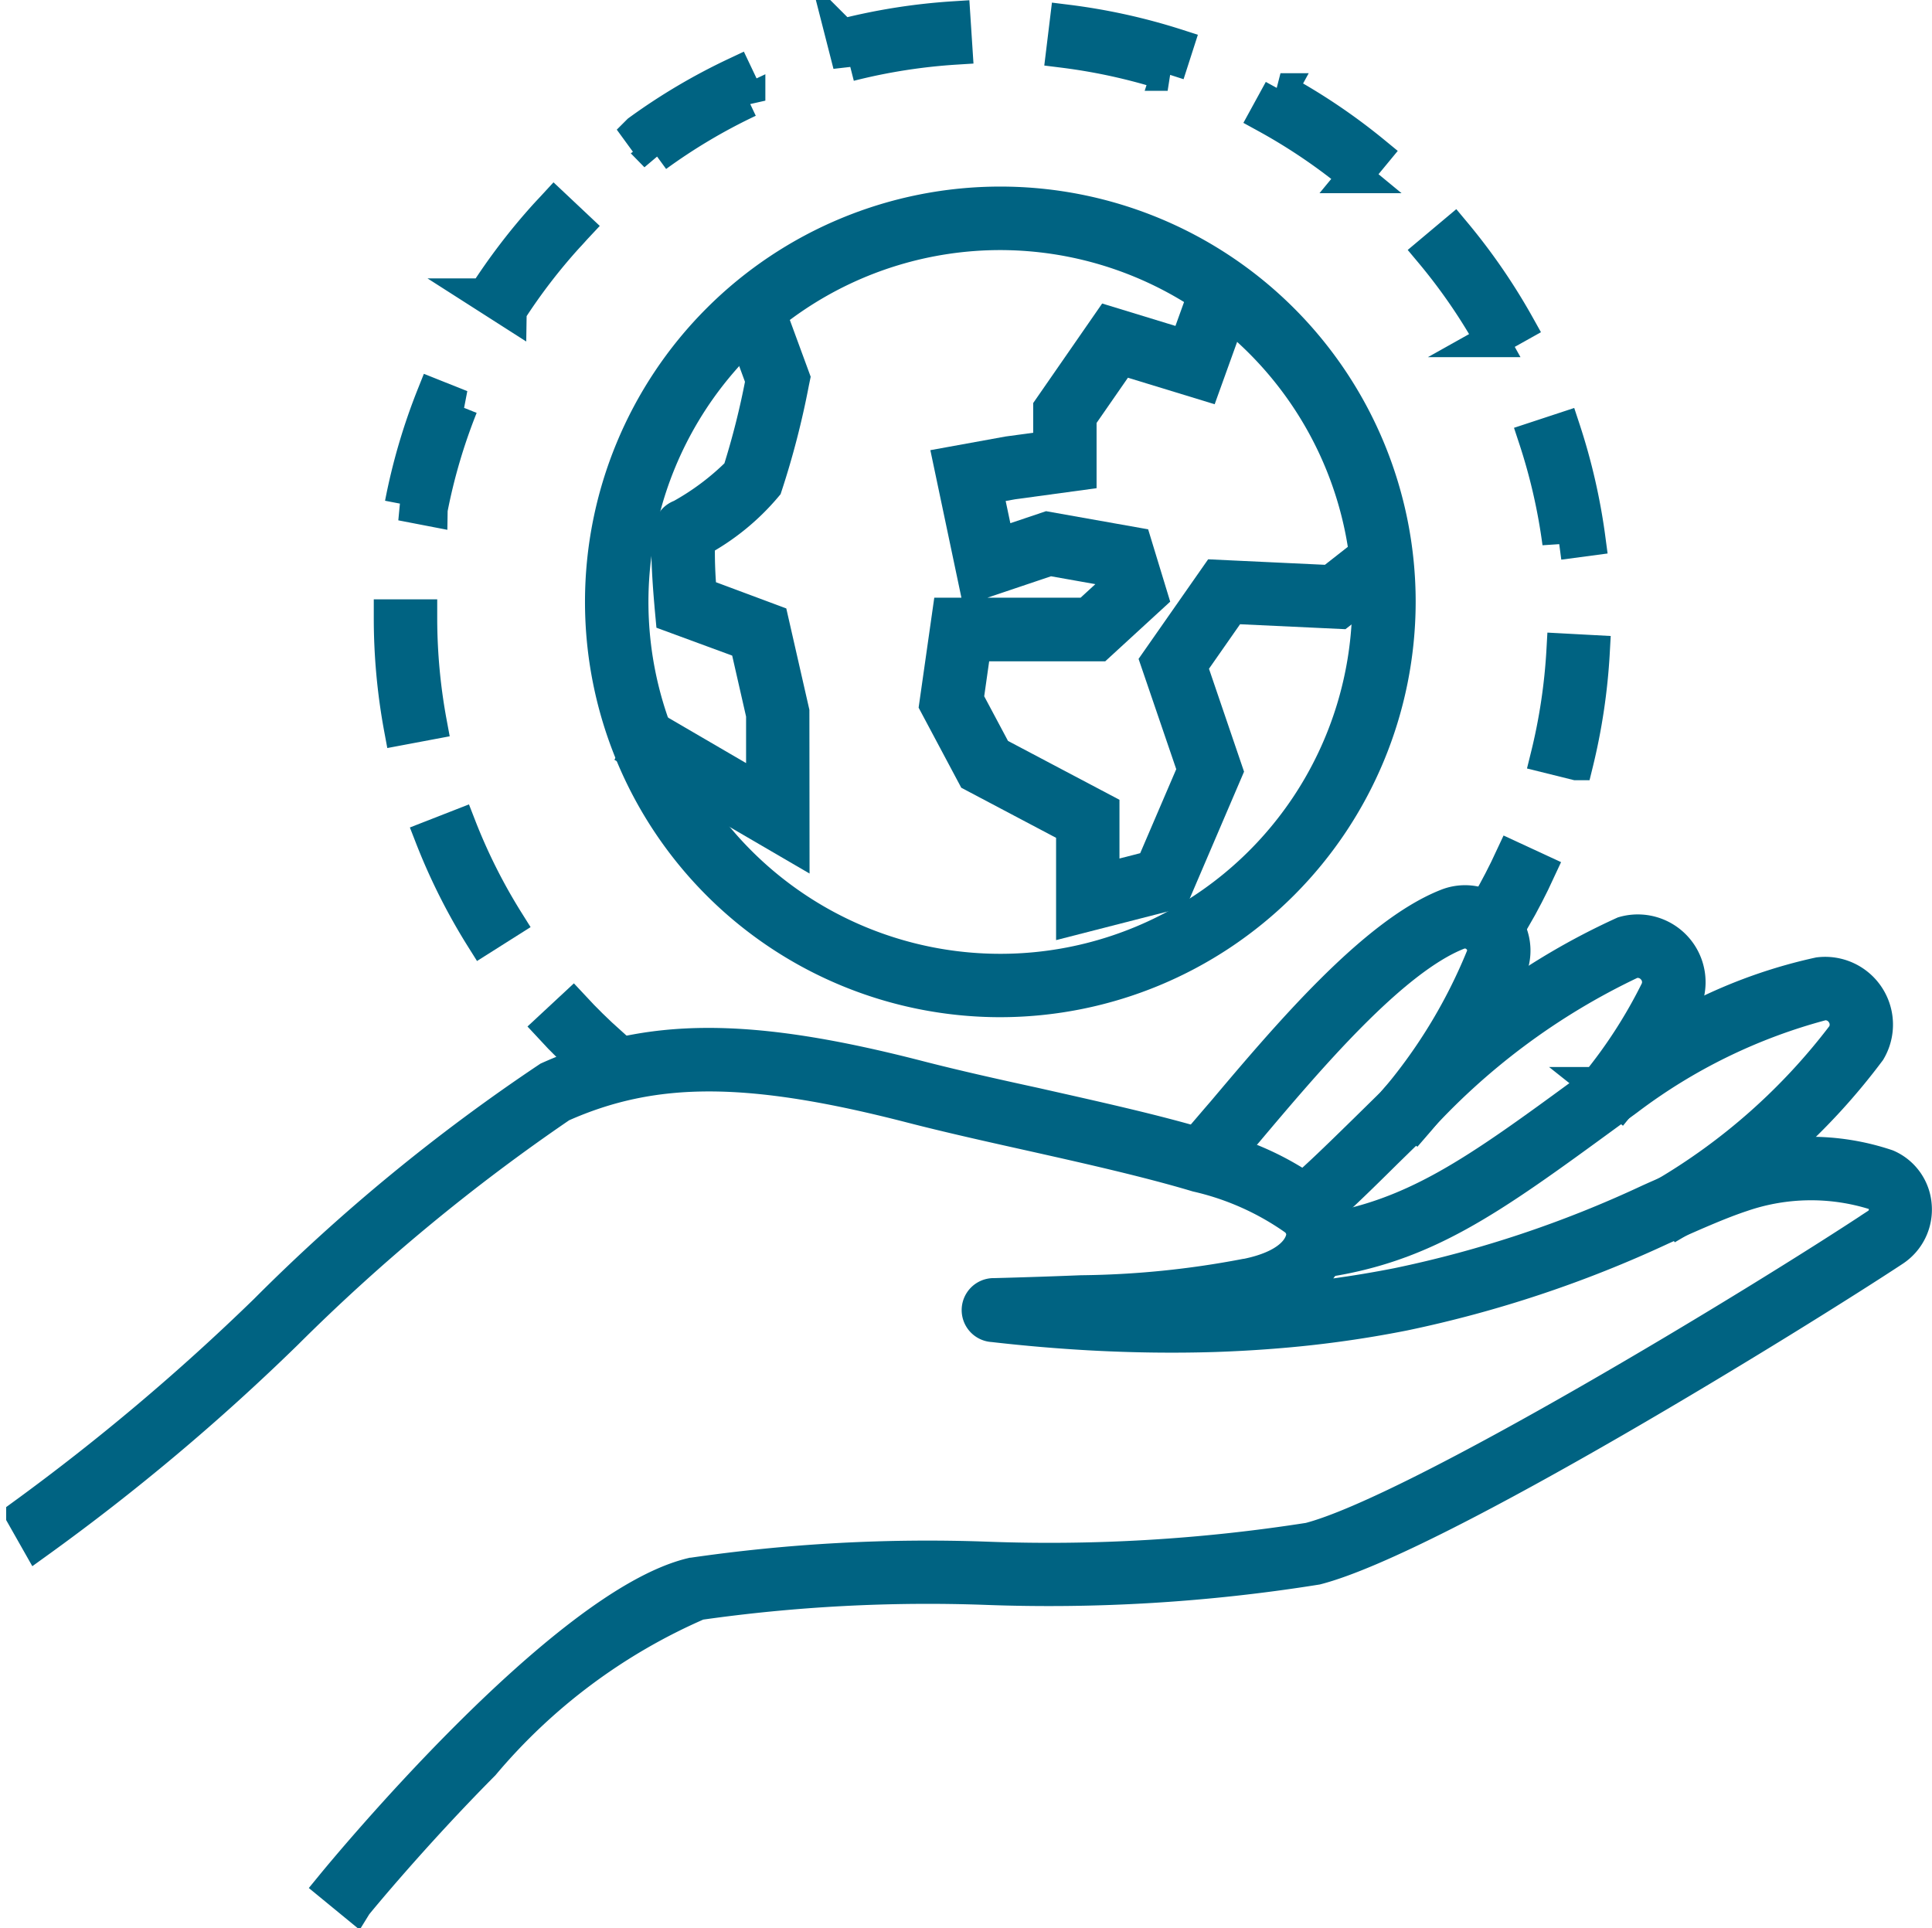 <svg xmlns="http://www.w3.org/2000/svg" width="28.868" height="28.811" viewBox="0 0 28.868 28.811"><defs><style>.a{fill:#006382;stroke:#006382;stroke-width:0.5px;}</style></defs><g transform="translate(-2911.366 -2090.659)"><g transform="translate(2920.358 2093.698)"><g transform="translate(0 0)"><path class="a" d="M3091.516,2158.556a5.956,5.956,0,1,1,5.956-5.956A5.963,5.963,0,0,1,3091.516,2158.556Zm0-11.463a5.508,5.508,0,1,0,5.508,5.507A5.514,5.514,0,0,0,3091.516,2147.093Z" transform="translate(-3085.561 -2146.645)"/><path class="a" d="M3098.54,2185.312l-2.324-1.355.226-.387,1.65.962v-1.158l-.244-1.071-1.111-.409-.013-.141c0-.011-.026-.278-.039-.556-.023-.494-.013-.721.185-.791a3.876,3.876,0,0,0,.868-.654,11.745,11.745,0,0,0,.346-1.374l-.356-.969.42-.155.4,1.089-.013.063a12.425,12.425,0,0,1-.4,1.549,3.446,3.446,0,0,1-1.007.818,6.642,6.642,0,0,0,.028.8l1.073.4.309,1.356Zm-1.5-4.492-.025.01Zm-.167-.415h0Z" transform="translate(-3095.686 -2175.733)"/><path class="a" d="M3187.933,2178.893v-1.357l-1.482-.783-.563-1.057.192-1.348h2.067l.447-.41-.077-.252-.929-.165-1.107.373-.379-1.8.864-.157.625-.085v-.584l.882-1.273,1.148.351.363-1.007.421.152-.507,1.408-1.243-.38-.617.89v.835l-1.006.137-.4.072.181.859.739-.249,1.312.233.239.784-.783.719h-1.854l-.116.818.43.807,1.6.845v1.049l.741-.19.625-1.457-.553-1.619.888-1.271,1.7.08.556-.436.276.353-.687.537-1.62-.076-.616.882.534,1.567-.778,1.817Z" transform="translate(-3180.895 -2168.206)"/></g></g><g transform="translate(2911.707 2104.137)"><path class="a" d="M3262.513,2360.437l-.337-.295c.15-.171.318-.371.5-.581.947-1.122,2.245-2.658,3.34-3.089a.728.728,0,0,1,.967.882,8.271,8.271,0,0,1-1.443,2.381l-.352-.278a7.979,7.979,0,0,0,1.365-2.23.271.271,0,0,0-.079-.285.279.279,0,0,0-.295-.055c-.989.39-2.245,1.876-3.161,2.962C3262.835,2360.062,3262.666,2360.262,3262.513,2360.437Z" transform="translate(-3244.735 -2356.421)"/><path class="a" d="M3294.058,2369.473l-.279-.35c.258-.206.626-.566,1.052-.983l.4-.393a10.341,10.341,0,0,1,3.454-2.55.763.763,0,0,1,.92,1.015,7.778,7.778,0,0,1-.968,1.514l-.351-.279a7.414,7.414,0,0,0,.9-1.4.307.307,0,0,0-.058-.326.311.311,0,0,0-.323-.092,10.265,10.265,0,0,0-3.267,2.44l-.4.391C3294.709,2368.885,3294.333,2369.253,3294.058,2369.473Z" transform="translate(-3274.765 -2364.731)"/><path class="a" d="M3299.147,2382.215l-.059-.444c1.49-.2,2.431-.888,4.137-2.139l.3-.218a7.533,7.533,0,0,1,3.123-1.5.763.763,0,0,1,.75,1.147,9.579,9.579,0,0,1-2.828,2.529l-.251-.37a9.233,9.233,0,0,0,2.695-2.389.308.308,0,0,0-.007-.331.311.311,0,0,0-.3-.142,8.389,8.389,0,0,0-2.924,1.426l-.287.21C3301.723,2381.289,3300.751,2382,3299.147,2382.215Z" transform="translate(-3279.811 -2376.838)"/><path class="a" d="M2916.678,2412.1l-.346-.284c.14-.171,3.445-4.189,5.371-4.651a24.408,24.408,0,0,1,4.4-.24,25.089,25.089,0,0,0,4.826-.285c1.586-.411,6.716-3.526,8.489-4.7a.269.269,0,0,0,.121-.251.254.254,0,0,0-.153-.217,3.181,3.181,0,0,0-1.992.024c-.324.107-.684.267-1.1.451l-.1.045a17.619,17.619,0,0,1-3.852,1.282,16.59,16.59,0,0,1-1.952.268c-.288.023-.58.039-.871.049-.6.019-1.225.011-1.866-.024-.466-.026-.953-.067-1.448-.124a.228.228,0,0,1,.017-.456c.5-.013.927-.028,1.3-.043a13.727,13.727,0,0,0,2.45-.246l.009,0c.8-.159.852-.535.854-.609v-.017a.3.3,0,0,0-.125-.224,4.132,4.132,0,0,0-1.457-.648c-.742-.222-1.647-.425-2.523-.621-.621-.138-1.207-.27-1.739-.407-2.435-.629-3.856-.632-5.243-.013a28.842,28.842,0,0,0-4.11,3.4,32.524,32.524,0,0,1-3.709,3.117l-.221-.39a33.34,33.34,0,0,0,3.628-3.059,27.717,27.717,0,0,1,4.228-3.476c1.491-.667,2.993-.67,5.538-.012.525.135,1.107.266,1.724.4.884.2,1.8.4,2.555.628a4.332,4.332,0,0,1,1.631.748.7.7,0,0,1,.268.59c-.006.139-.09.754-1.086,1l.154-.011a16.3,16.3,0,0,0,1.9-.26,17.027,17.027,0,0,0,3.759-1.252l.1-.045c.428-.188.8-.351,1.14-.465a3.578,3.578,0,0,1,2.313-.01.7.7,0,0,1,.42.59.719.719,0,0,1-.321.662c-1.388.916-6.851,4.3-8.624,4.756a25.28,25.28,0,0,1-4.936.3,24.289,24.289,0,0,0-4.294.227,8.77,8.77,0,0,0-3.221,2.4C2917.527,2411.061,2916.686,2412.087,2916.678,2412.1Z" transform="translate(-2911.707 -2397.116)"/></g><g transform="translate(2917.202 2090.925)"><path class="a" d="M3070.909,2388.856c-.2-.182-.4-.374-.582-.572l.328-.305c.175.189.361.371.554.544Z" transform="translate(-3067.929 -2373.197)"/><path class="a" d="M3023.5,2104.674a8.946,8.946,0,0,1-.758-1.508l.417-.163a8.468,8.468,0,0,0,.719,1.432Zm16.348-2.606-.435-.108a8.587,8.587,0,0,0,.238-1.585l.447.024A9.077,9.077,0,0,1,3039.849,2102.068Zm-17.567-.523a9.024,9.024,0,0,1-.152-1.649v-.031h.448v.03a8.611,8.611,0,0,0,.145,1.567Zm17.309-2.771a8.593,8.593,0,0,0-.358-1.563l.425-.14a9.048,9.048,0,0,1,.377,1.644Zm-16.857-.5-.44-.085a8.945,8.945,0,0,1,.474-1.619l.417.166A8.479,8.479,0,0,0,3022.733,2098.271Zm15.855-2.528a8.494,8.494,0,0,0-.908-1.321l.343-.288a9.038,9.038,0,0,1,.956,1.39Zm-14.674-.436-.377-.241a9.166,9.166,0,0,1,.9-1.179c.046-.051.093-.1.14-.151l.326.307c-.044.047-.089.1-.132.144A8.551,8.551,0,0,0,3023.914,2095.307Zm12.626-2.014a8.539,8.539,0,0,0-1.328-.9l.215-.393a8.978,8.978,0,0,1,1.4.945Zm-10.438-.312-.264-.362a8.929,8.929,0,0,1,1.452-.859l.19.4A8.516,8.516,0,0,0,3026.1,2092.982Zm7.639-1.218a8.6,8.6,0,0,0-1.565-.345l.054-.444a9.026,9.026,0,0,1,1.648.363Zm-4.751-.14-.111-.434a9.053,9.053,0,0,1,1.666-.264l.029.447A8.628,8.628,0,0,0,3028.99,2091.624Z" transform="translate(-3022.13 -2090.925)"/><path class="a" d="M3351.987,2344.042l-.388-.224c.129-.223.249-.455.357-.688l.406.188C3352.249,2343.563,3352.123,2343.807,3351.987,2344.042Z" transform="translate(-3335.204 -2330.579)"/></g></g></svg>